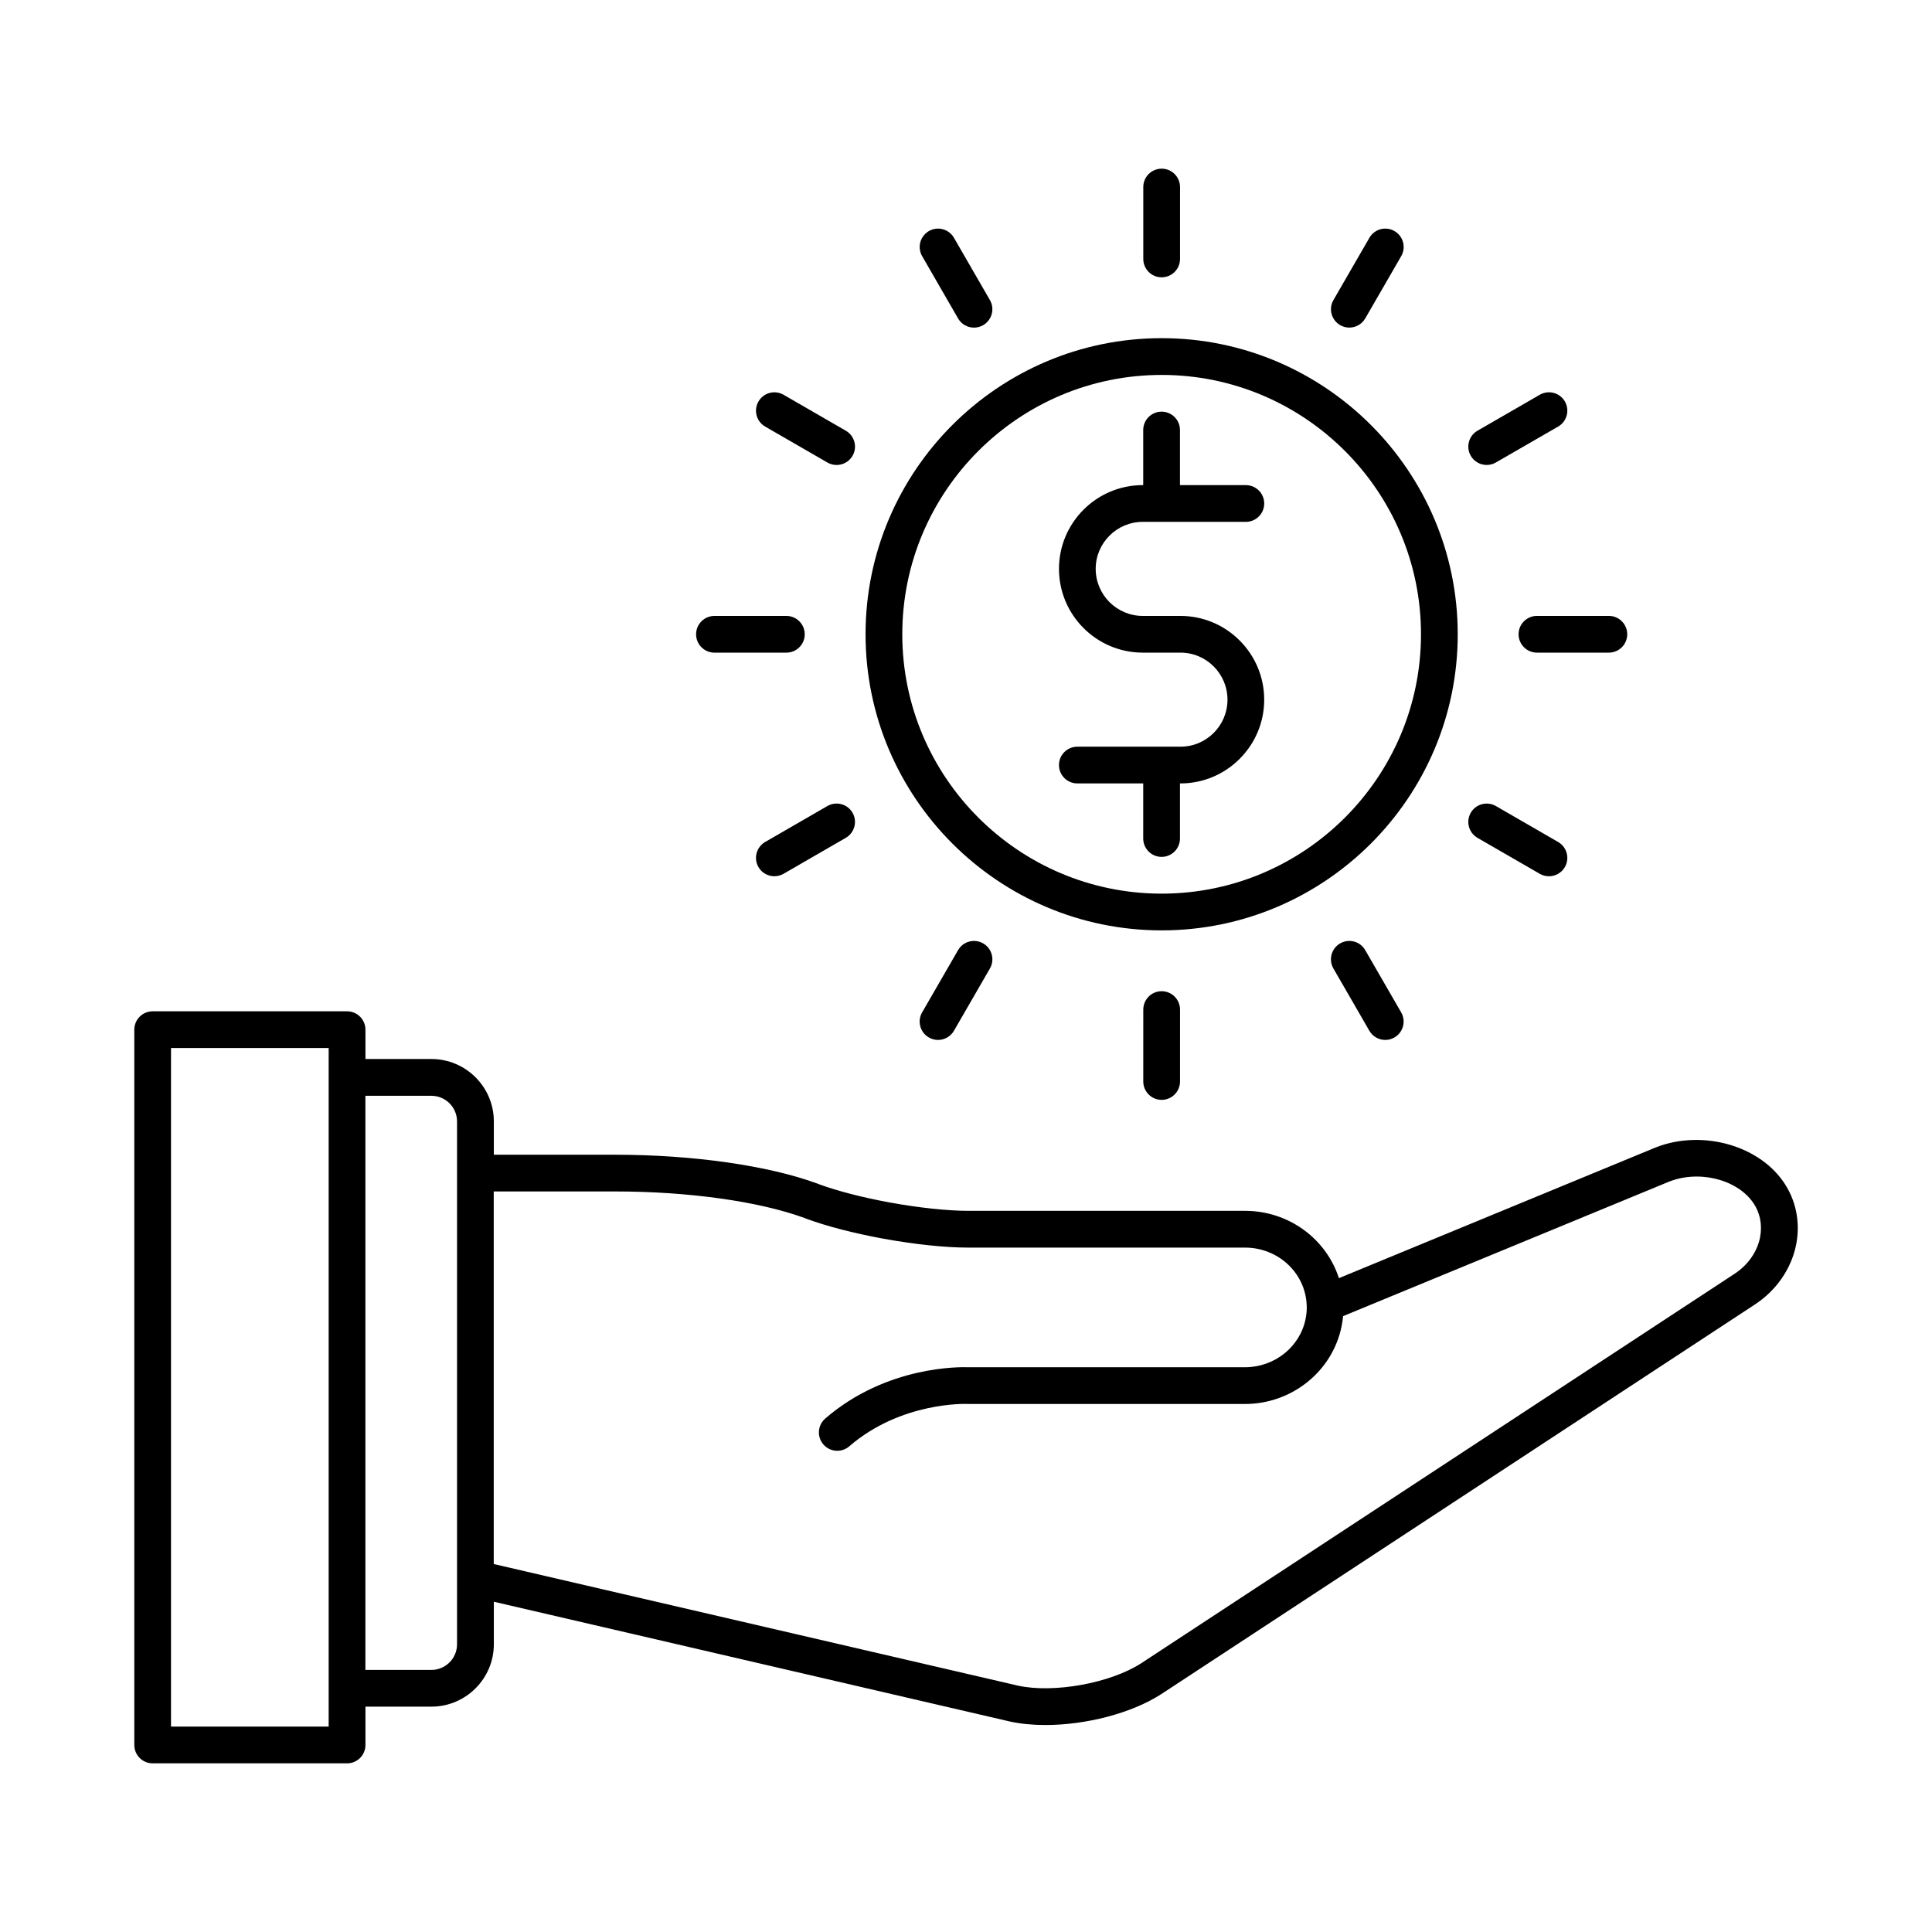 <?xml version="1.0" encoding="UTF-8"?>
<!-- Uploaded to: ICON Repo, www.iconrepo.com, Generator: ICON Repo Mixer Tools -->
<svg fill="#000000" width="800px" height="800px" version="1.1" viewBox="144 144 512 512" xmlns="http://www.w3.org/2000/svg">
 <g>
  <path d="m456.84 341.88h-4.953c-0.016 0-0.031-0.004-0.047-0.004-0.02 0-0.035 0.004-0.051 0.004h-22.285c-2.684 0-4.867 2.18-4.867 4.867 0 2.684 2.18 4.867 4.867 4.867h17.461v14.602c0 2.684 2.18 4.867 4.871 4.867 2.684 0 4.867-2.18 4.867-4.867v-14.602h0.133c12.234 0 22.191-9.957 22.191-22.191 0-12.242-9.965-22.199-22.191-22.199h-9.996c-6.871 0-12.469-5.594-12.469-12.465 0-6.871 5.594-12.461 12.469-12.461h27.32c2.684 0 4.871-2.18 4.871-4.867 0-2.691-2.188-4.867-4.871-4.867h-17.457v-14.605c0-2.691-2.18-4.867-4.867-4.867-2.691 0-4.871 2.18-4.871 4.867v14.605h-0.125c-12.242 0-22.199 9.957-22.199 22.191 0 12.242 9.961 22.199 22.199 22.199h9.996c6.867 0 12.461 5.594 12.461 12.465 0 6.875-5.586 12.461-12.457 12.461z"/>
  <path d="m451.85 390.56c43.266 0 78.465-35.199 78.465-78.473 0-43.266-35.195-78.469-78.465-78.469-43.273 0-78.469 35.199-78.469 78.469 0 43.266 35.199 78.473 78.469 78.473zm0-147.2c37.898 0 68.73 30.832 68.73 68.73 0 37.902-30.828 68.734-68.73 68.734-37.902 0-68.734-30.832-68.734-68.734 0-37.898 30.836-68.73 68.734-68.73z"/>
  <path d="m451.85 217.49c2.684 0 4.871-2.18 4.871-4.867v-19.055c0-2.691-2.188-4.867-4.871-4.867-2.691 0-4.867 2.18-4.867 4.867v19.055c0 2.691 2.176 4.867 4.867 4.867z"/>
  <path d="m397.9 228.39c0.902 1.562 2.539 2.434 4.223 2.434 0.828 0 1.664-0.211 2.43-0.656 2.328-1.344 3.125-4.324 1.785-6.648l-9.531-16.5c-1.34-2.328-4.316-3.125-6.644-1.785-2.328 1.352-3.129 4.324-1.785 6.648z"/>
  <path d="m346.78 257.05 16.5 9.527c0.766 0.441 1.602 0.648 2.43 0.648 1.684 0 3.32-0.871 4.223-2.434 1.344-2.328 0.543-5.305-1.785-6.648l-16.5-9.527c-2.328-1.34-5.305-0.543-6.648 1.785-1.348 2.328-0.551 5.305 1.781 6.648z"/>
  <path d="m333.34 316.96h19.055c2.684 0 4.867-2.18 4.867-4.867 0-2.684-2.18-4.867-4.867-4.867h-19.055c-2.691 0-4.867 2.18-4.867 4.867s2.176 4.867 4.867 4.867z"/>
  <path d="m363.28 357.6-16.5 9.531c-2.328 1.344-3.129 4.324-1.785 6.648 0.898 1.562 2.535 2.434 4.219 2.434 0.828 0 1.664-0.211 2.43-0.648l16.5-9.531c2.328-1.344 3.125-4.324 1.785-6.648-1.348-2.328-4.32-3.125-6.648-1.785z"/>
  <path d="m397.9 395.79-9.527 16.504c-1.344 2.328-0.543 5.305 1.785 6.644 0.766 0.441 1.602 0.656 2.43 0.656 1.676 0 3.32-0.875 4.219-2.434l9.531-16.5c1.344-2.328 0.543-5.305-1.785-6.648-2.324-1.344-5.309-0.551-6.652 1.777z"/>
  <path d="m451.85 406.68c-2.691 0-4.867 2.188-4.867 4.871l-0.004 19.055c0 2.684 2.18 4.871 4.871 4.871 2.684 0 4.867-2.188 4.867-4.871l0.004-19.051c0-2.691-2.188-4.875-4.871-4.875z"/>
  <path d="m499.15 394.01c-2.328 1.344-3.125 4.316-1.785 6.648l9.527 16.504c0.902 1.562 2.539 2.434 4.223 2.434 0.828 0 1.664-0.215 2.422-0.66 2.332-1.34 3.129-4.312 1.785-6.644l-9.523-16.496c-1.344-2.332-4.316-3.129-6.648-1.785z"/>
  <path d="m535.55 366.04 16.504 9.531c0.762 0.441 1.602 0.648 2.43 0.648 1.684 0 3.316-0.871 4.223-2.434 1.34-2.328 0.539-5.305-1.785-6.648l-16.504-9.531c-2.328-1.34-5.305-0.543-6.648 1.785-1.348 2.328-0.547 5.305 1.781 6.648z"/>
  <path d="m551.31 307.22c-2.691 0-4.871 2.18-4.871 4.867 0 2.684 2.18 4.867 4.867 4.867h19.059c2.684 0 4.867-2.18 4.867-4.867 0-2.684-2.18-4.867-4.867-4.867z"/>
  <path d="m537.99 267.22c0.828 0 1.664-0.211 2.422-0.648l16.512-9.527c2.328-1.344 3.125-4.316 1.785-6.648-1.34-2.332-4.324-3.125-6.644-1.785l-16.512 9.527c-2.328 1.344-3.125 4.324-1.785 6.648 0.902 1.562 2.539 2.434 4.223 2.434z"/>
  <path d="m499.15 230.16c0.766 0.441 1.605 0.656 2.43 0.656 1.688 0 3.316-0.871 4.223-2.434l9.531-16.5c1.344-2.328 0.543-5.305-1.785-6.648-2.324-1.344-5.305-0.543-6.644 1.785l-9.531 16.5c-1.348 2.316-0.551 5.297 1.777 6.641z"/>
  <path d="m616.56 457.1c-7.031-10.055-22.582-13.926-34.691-8.641l-83.043 34.266c-3.356-10.395-13.25-17.84-24.887-17.84h-73.32c-5.461 0-13.062-0.805-20.848-2.215-7.152-1.32-13.766-3.023-18.621-4.801l-0.434-0.168c-0.035-0.016-0.07-0.031-0.105-0.047-13.035-4.781-33.035-7.637-53.5-7.637h-32.238v-8.836c0-9.113-7.422-16.531-16.535-16.531h-17.492v-7.773c0-2.684-2.18-4.871-4.867-4.871h-51.52c-2.691 0-4.867 2.188-4.867 4.871v189.56c0 2.691 2.18 4.867 4.867 4.867h51.52c2.691 0 4.867-2.176 4.867-4.867v-10.16h17.492c9.113 0 16.535-7.422 16.535-16.531v-11.27l136.79 31.75c2.867 0.625 6.047 0.922 9.367 0.922 10.641 0 22.738-3.055 30.668-8.156l157.2-103.18c5.789-3.727 9.84-9.562 11.109-16.012 1.152-5.941-0.066-11.859-3.445-16.695zm-385.46 144.46h-41.781v-179.82h41.781zm34.02-146.73c0 0.02-0.004 0.035-0.004 0.055 0 0.016 0.004 0.023 0.004 0.047v107.28 0.051 17.488c0 3.742-3.043 6.797-6.797 6.797h-17.492v-152.15h17.492c3.75 0 6.797 3.047 6.797 6.797zm345.32 17.066c-0.762 3.871-3.25 7.406-6.856 9.734l-157.2 103.18c-8.184 5.269-23.141 7.965-32.598 5.906l-138.94-32.234v-98.734h32.238c19.355 0 38.074 2.625 50.09 7.023l0.434 0.168 0.105 0.047c5.367 1.977 12.57 3.844 20.289 5.262 8.465 1.535 16.488 2.379 22.598 2.379h73.324c8.762 0 15.949 6.641 16.355 15.113 0 0.035 0.004 0.074 0.004 0.105 0.02 0.207 0.023 0.43 0.023 0.645 0 1.004-0.105 2.016-0.312 3.031-1.484 7.426-8.246 12.816-16.07 12.816h-73.207c-2.102-0.086-21.715-0.492-38.012 13.586-2.035 1.758-2.262 4.832-0.504 6.867 0.961 1.113 2.316 1.684 3.684 1.684 1.129 0 2.262-0.395 3.18-1.184 13.824-11.934 31.109-11.234 31.27-11.23 0.086 0.004 0.18 0.012 0.266 0.012h73.324c12.449 0 23.219-8.68 25.613-20.621 0.18-0.883 0.312-1.77 0.395-2.66l85.688-35.352c0.035-0.016 0.07-0.023 0.105-0.039 7.945-3.488 18.402-1.074 22.844 5.281 1.852 2.641 2.512 5.914 1.863 9.215z"/>
 </g>
</svg>